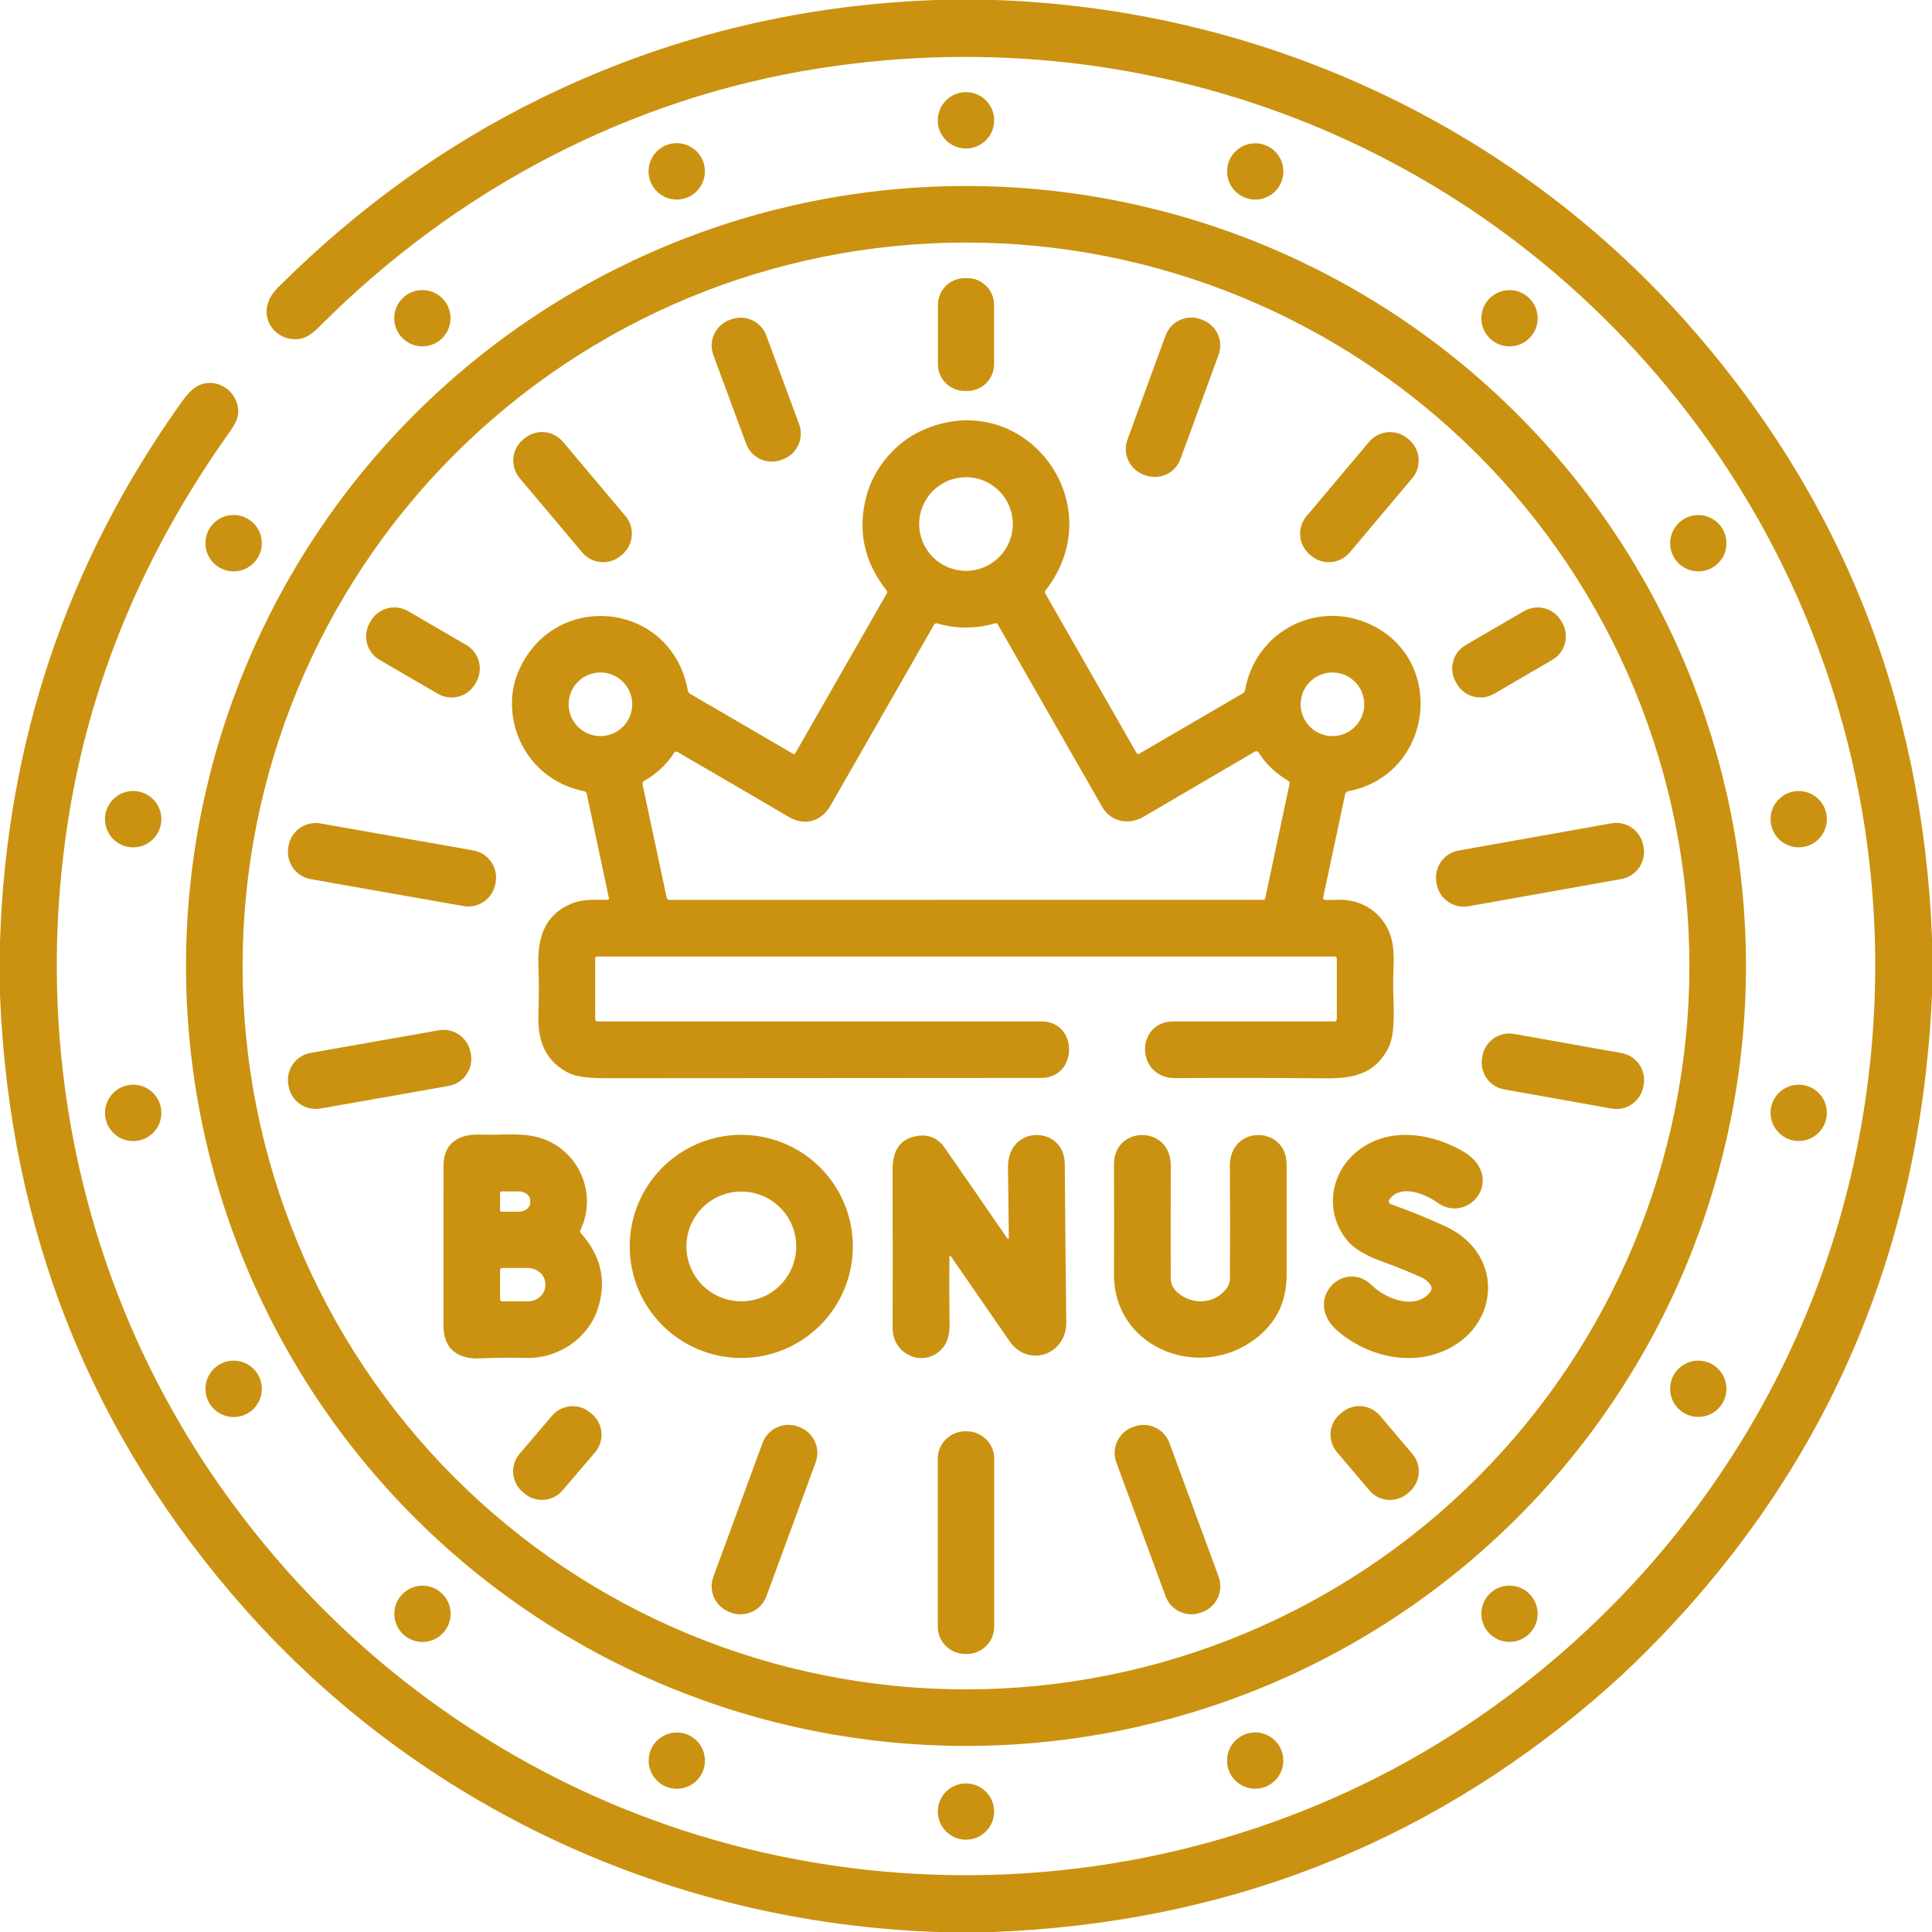 <?xml version="1.0"?>
<svg xmlns="http://www.w3.org/2000/svg" width="24" height="24" viewBox="0 0 70 70" fill="none">
<g clip-path="url(#clip0_196_2179)">
<g clip-path="url(#clip1_196_2179)">
<path d="M33.917 0H36.036C45.672 0.324 54.7 4.505 61.034 11.598C66.672 17.911 69.661 25.374 70 33.987V36.038C69.584 45.364 66.162 53.268 59.734 59.75C59.088 60.402 58.419 61.021 57.73 61.608C51.535 66.88 44.288 69.677 35.989 70H33.995C24.296 69.679 15.22 65.458 8.869 58.293C3.299 52.008 0.343 44.595 0 36.053V34.105C0.234 26.899 2.425 20.391 6.572 14.578C6.776 14.291 6.957 14.102 7.113 14.01C7.649 13.691 8.333 13.96 8.557 14.535C8.745 15.016 8.557 15.318 8.276 15.714C5.185 20.069 3.25 24.732 2.471 29.703C1.094 38.474 3.177 47.38 8.452 54.51C11.102 58.091 14.315 61.015 18.091 63.283C29.442 70.1 44.017 69.39 54.629 61.462C61.645 56.22 66.314 48.52 67.587 39.851C68.86 31.184 66.698 22.4 61.452 15.36C54.034 5.406 41.948 0.554 29.679 2.476C22.787 3.556 16.517 6.871 11.585 11.823C11.327 12.084 11.097 12.234 10.896 12.272C10.18 12.41 9.524 11.806 9.684 11.07C9.733 10.843 9.868 10.619 10.09 10.398C12.956 7.542 16.117 5.267 19.574 3.572C24.067 1.369 28.849 0.179 33.917 0Z" fill="#CA9210"/>
<path d="M34.999 5.381C35.563 5.381 36.02 4.924 36.02 4.36C36.02 3.796 35.563 3.339 34.999 3.339C34.435 3.339 33.977 3.796 33.977 4.36C33.977 4.924 34.435 5.381 34.999 5.381Z" fill="#CA9210"/>
<path d="M24.519 7.23C25.083 7.23 25.54 6.772 25.54 6.208C25.54 5.644 25.083 5.187 24.519 5.187C23.955 5.187 23.498 5.644 23.498 6.208C23.498 6.772 23.955 7.23 24.519 7.23Z" fill="#CA9210"/>
<path d="M45.48 7.231C46.043 7.231 46.499 6.774 46.499 6.211C46.499 5.648 46.043 5.191 45.48 5.191C44.916 5.191 44.46 5.648 44.46 6.211C44.46 6.774 44.916 7.231 45.48 7.231Z" fill="#CA9210"/>
<path d="M63.26 34.999C63.26 42.494 60.282 49.682 54.983 54.981C49.683 60.281 42.495 63.258 35 63.258C27.505 63.258 20.317 60.281 15.017 54.981C9.718 49.682 6.74 42.494 6.74 34.999C6.74 27.504 9.718 20.316 15.017 15.016C20.317 9.716 27.505 6.739 35 6.739C42.495 6.739 49.683 9.716 54.983 15.016C60.282 20.316 63.26 27.504 63.26 34.999ZM61.21 34.999C61.21 28.047 58.449 21.381 53.533 16.465C48.618 11.55 41.951 8.788 35 8.788C28.049 8.788 21.382 11.55 16.466 16.465C11.551 21.381 8.79 28.047 8.79 34.999C8.79 41.95 11.551 48.617 16.466 53.532C21.382 58.448 28.049 61.209 35 61.209C41.951 61.209 48.618 58.448 53.533 53.532C58.449 48.617 61.21 41.95 61.21 34.999Z" fill="#CA9210"/>
<path d="M35.049 10.078H34.951C34.416 10.078 33.983 10.511 33.983 11.046V13.197C33.983 13.732 34.416 14.165 34.951 14.165H35.049C35.584 14.165 36.017 13.732 36.017 13.197V11.046C36.017 10.511 35.584 10.078 35.049 10.078Z" fill="#CA9210"/>
<path d="M15.304 12.549C15.868 12.549 16.324 12.093 16.324 11.53C16.324 10.966 15.868 10.51 15.304 10.51C14.741 10.51 14.284 10.966 14.284 11.53C14.284 12.093 14.741 12.549 15.304 12.549Z" fill="#CA9210"/>
<path d="M54.693 12.551C55.256 12.551 55.713 12.094 55.713 11.531C55.713 10.968 55.256 10.511 54.693 10.511C54.13 10.511 53.673 10.968 53.673 11.531C53.673 12.094 54.13 12.551 54.693 12.551Z" fill="#CA9210"/>
<path d="M26.493 11.571L26.431 11.594C25.919 11.784 25.657 12.353 25.846 12.866L27.035 16.079C27.225 16.592 27.794 16.854 28.307 16.664L28.368 16.641C28.881 16.452 29.143 15.882 28.953 15.37L27.765 12.156C27.575 11.643 27.006 11.382 26.493 11.571Z" fill="#CA9210"/>
<path d="M43.559 11.587L43.503 11.566C42.988 11.378 42.418 11.643 42.23 12.158L40.85 15.927C40.662 16.442 40.926 17.012 41.441 17.2L41.498 17.221C42.013 17.409 42.583 17.145 42.771 16.63L44.151 12.86C44.339 12.346 44.074 11.776 43.559 11.587Z" fill="#CA9210"/>
<path d="M21.656 37.008C26.759 37.008 32.119 37.008 37.734 37.008C39.076 37.008 39.067 39.055 37.719 39.056C32.328 39.057 27.072 39.061 21.95 39.066C21.309 39.067 20.866 39.006 20.62 38.884C19.756 38.455 19.473 37.708 19.507 36.754C19.529 36.138 19.529 35.538 19.507 34.953C19.469 33.931 19.768 33.124 20.717 32.735C21.124 32.568 21.577 32.603 22.01 32.603C22.018 32.603 22.026 32.602 22.033 32.598C22.04 32.595 22.047 32.59 22.052 32.584C22.056 32.577 22.06 32.57 22.062 32.562C22.064 32.555 22.064 32.547 22.062 32.539L21.257 28.753C21.248 28.708 21.221 28.68 21.175 28.671C20.275 28.483 19.58 28.022 19.089 27.29C18.517 26.439 18.383 25.289 18.767 24.366C20.02 21.349 24.326 21.749 24.924 25.026C24.933 25.075 24.958 25.111 25 25.136L28.747 27.319C28.752 27.322 28.757 27.324 28.763 27.325C28.769 27.326 28.776 27.326 28.781 27.324C28.787 27.323 28.793 27.32 28.798 27.316C28.802 27.313 28.806 27.308 28.809 27.303L32.132 21.499C32.141 21.483 32.145 21.465 32.143 21.446C32.142 21.428 32.135 21.411 32.123 21.396C31.299 20.351 31.058 19.2 31.4 17.944C31.671 16.954 32.434 16.047 33.365 15.615C37.037 13.915 40.374 18.193 37.881 21.394C37.868 21.409 37.861 21.428 37.86 21.448C37.859 21.467 37.864 21.487 37.874 21.505L41.184 27.292C41.192 27.306 41.205 27.316 41.22 27.32C41.236 27.324 41.252 27.322 41.266 27.314L45.023 25.125C45.073 25.096 45.103 25.052 45.113 24.995C45.471 22.965 47.547 21.796 49.447 22.538C52.445 23.711 52.002 28.063 48.844 28.67C48.818 28.675 48.794 28.688 48.775 28.706C48.756 28.725 48.743 28.748 48.737 28.774L47.943 32.51C47.93 32.571 47.955 32.602 48.017 32.605C48.161 32.61 48.313 32.609 48.472 32.602C49.268 32.566 49.975 32.997 50.299 33.689C50.448 34.009 50.514 34.413 50.494 34.9C50.474 35.402 50.473 35.891 50.492 36.364C50.521 37.121 50.462 37.648 50.314 37.946C49.839 38.903 49.059 39.08 48.01 39.07C46.143 39.054 44.337 39.051 42.595 39.063C41.136 39.073 41.128 37.01 42.514 37.008C44.641 37.008 46.585 37.008 48.346 37.008C48.406 37.008 48.435 36.979 48.435 36.919V34.727C48.435 34.708 48.428 34.69 48.414 34.676C48.401 34.663 48.383 34.656 48.364 34.656L21.636 34.657C21.588 34.657 21.565 34.68 21.565 34.727V36.915C21.565 36.977 21.595 37.008 21.656 37.008ZM36.697 18.986C36.697 18.763 36.653 18.543 36.568 18.337C36.482 18.131 36.357 17.944 36.2 17.786C36.042 17.629 35.855 17.504 35.649 17.419C35.443 17.333 35.223 17.29 35 17.29C34.777 17.29 34.556 17.333 34.351 17.419C34.145 17.504 33.958 17.629 33.8 17.786C33.643 17.944 33.518 18.131 33.432 18.337C33.347 18.543 33.303 18.763 33.303 18.986C33.303 19.436 33.482 19.868 33.8 20.186C34.118 20.504 34.55 20.683 35 20.683C35.223 20.683 35.443 20.639 35.649 20.554C35.855 20.468 36.042 20.343 36.2 20.186C36.357 20.028 36.482 19.841 36.568 19.635C36.653 19.43 36.697 19.209 36.697 18.986ZM41.446 29.586C40.904 29.903 40.254 29.794 39.931 29.23C38.678 27.041 37.419 24.841 36.155 22.63C36.131 22.586 36.094 22.571 36.046 22.586C35.349 22.787 34.652 22.788 33.957 22.587C33.935 22.581 33.913 22.582 33.892 22.591C33.871 22.599 33.853 22.614 33.842 22.634C32.632 24.752 31.383 26.934 30.096 29.18C29.765 29.76 29.168 29.941 28.582 29.6C27.213 28.797 25.872 28.015 24.559 27.252C24.5 27.218 24.452 27.23 24.415 27.288C24.154 27.702 23.768 28.052 23.346 28.291C23.291 28.322 23.27 28.368 23.283 28.428L24.155 32.525C24.166 32.578 24.199 32.605 24.253 32.605L45.764 32.603C45.807 32.603 45.833 32.583 45.842 32.542L46.721 28.407C46.733 28.353 46.715 28.311 46.666 28.282C46.224 28.024 45.871 27.688 45.607 27.274C45.568 27.214 45.518 27.202 45.455 27.238C44.241 27.95 42.905 28.733 41.446 29.586ZM22.907 25.517C22.907 25.212 22.786 24.918 22.57 24.702C22.354 24.486 22.06 24.365 21.755 24.365C21.449 24.365 21.156 24.486 20.94 24.702C20.724 24.918 20.602 25.212 20.602 25.517C20.602 25.823 20.724 26.116 20.94 26.332C21.156 26.548 21.449 26.67 21.755 26.67C22.06 26.67 22.354 26.548 22.57 26.332C22.786 26.116 22.907 25.823 22.907 25.517ZM49.429 25.517C49.429 25.212 49.308 24.918 49.092 24.702C48.876 24.486 48.582 24.365 48.277 24.365C47.971 24.365 47.678 24.486 47.462 24.702C47.246 24.918 47.124 25.212 47.124 25.517C47.124 25.823 47.246 26.116 47.462 26.332C47.678 26.548 47.971 26.67 48.277 26.67C48.582 26.67 48.876 26.548 49.092 26.332C49.308 26.116 49.429 25.823 49.429 25.517Z" fill="#CA9210"/>
<path d="M18.997 15.888L18.951 15.927C18.531 16.28 18.477 16.907 18.831 17.327L21.094 20.015C21.448 20.435 22.075 20.488 22.494 20.135L22.541 20.096C22.96 19.742 23.014 19.115 22.661 18.696L20.397 16.008C20.044 15.588 19.417 15.534 18.997 15.888Z" fill="#CA9210"/>
<path d="M51.049 15.928L51.003 15.889C50.584 15.536 49.958 15.59 49.605 16.009L47.34 18.699C46.986 19.118 47.04 19.744 47.459 20.097L47.505 20.136C47.925 20.489 48.551 20.436 48.904 20.016L51.169 17.326C51.522 16.907 51.468 16.281 51.049 15.928Z" fill="#CA9210"/>
<path d="M8.464 20.702C9.028 20.702 9.486 20.245 9.486 19.681C9.486 19.117 9.028 18.659 8.464 18.659C7.9 18.659 7.443 19.117 7.443 19.681C7.443 20.245 7.9 20.702 8.464 20.702Z" fill="#CA9210"/>
<path d="M61.533 20.702C62.096 20.702 62.553 20.245 62.553 19.682C62.553 19.119 62.096 18.662 61.533 18.662C60.97 18.662 60.513 19.119 60.513 19.682C60.513 20.245 60.97 20.702 61.533 20.702Z" fill="#CA9210"/>
<path d="M16.896 23.371L14.783 22.141C14.313 21.868 13.71 22.027 13.437 22.497L13.398 22.563C13.125 23.033 13.284 23.636 13.754 23.909L15.867 25.139C16.337 25.412 16.939 25.253 17.213 24.783L17.251 24.717C17.525 24.247 17.366 23.645 16.896 23.371Z" fill="#CA9210"/>
<path d="M55.218 22.143L53.105 23.372C52.635 23.646 52.476 24.248 52.749 24.718L52.787 24.782C53.06 25.252 53.663 25.411 54.133 25.138L56.245 23.908C56.715 23.634 56.874 23.032 56.601 22.562L56.564 22.498C56.29 22.028 55.688 21.869 55.218 22.143Z" fill="#CA9210"/>
<path d="M4.825 30.702C5.389 30.702 5.846 30.244 5.846 29.68C5.846 29.116 5.389 28.659 4.825 28.659C4.261 28.659 3.804 29.116 3.804 29.68C3.804 30.244 4.261 30.702 4.825 30.702Z" fill="#CA9210"/>
<path d="M65.171 30.7C65.734 30.7 66.191 30.244 66.191 29.68C66.191 29.117 65.734 28.66 65.171 28.66C64.608 28.66 64.151 29.117 64.151 29.68C64.151 30.244 64.608 30.7 65.171 30.7Z" fill="#CA9210"/>
<path d="M17.15 30.812L11.611 29.835C11.069 29.739 10.552 30.101 10.456 30.643L10.447 30.697C10.351 31.239 10.713 31.756 11.255 31.852L16.794 32.829C17.336 32.924 17.853 32.562 17.949 32.02L17.958 31.966C18.054 31.424 17.692 30.907 17.15 30.812Z" fill="#CA9210"/>
<path d="M58.383 29.831L52.85 30.816C52.308 30.913 51.946 31.431 52.043 31.974L52.053 32.028C52.149 32.571 52.667 32.932 53.21 32.835L58.742 31.85C59.285 31.753 59.646 31.235 59.55 30.692L59.54 30.639C59.443 30.096 58.925 29.734 58.383 29.831Z" fill="#CA9210"/>
<path d="M15.899 37.329L11.254 38.148C10.713 38.244 10.352 38.759 10.447 39.3L10.458 39.359C10.553 39.9 11.069 40.261 11.609 40.165L16.254 39.346C16.795 39.251 17.156 38.736 17.061 38.195L17.05 38.136C16.955 37.595 16.439 37.234 15.899 37.329Z" fill="#CA9210"/>
<path d="M58.753 38.155L54.858 37.461C54.32 37.365 53.807 37.723 53.711 38.261L53.7 38.325C53.604 38.863 53.962 39.376 54.499 39.472L58.395 40.166C58.932 40.261 59.446 39.903 59.541 39.366L59.553 39.301C59.648 38.764 59.29 38.25 58.753 38.155Z" fill="#CA9210"/>
<path d="M4.826 41.344C5.39 41.344 5.847 40.886 5.847 40.322C5.847 39.758 5.39 39.301 4.826 39.301C4.262 39.301 3.805 39.758 3.805 40.322C3.805 40.886 4.262 41.344 4.826 41.344Z" fill="#CA9210"/>
<path d="M65.171 41.34C65.734 41.34 66.191 40.883 66.191 40.32C66.191 39.756 65.734 39.3 65.171 39.3C64.608 39.3 64.151 39.756 64.151 40.32C64.151 40.883 64.608 41.34 65.171 41.34Z" fill="#CA9210"/>
<path d="M21.044 44.678C21.797 45.52 21.996 46.452 21.64 47.473C21.277 48.513 20.211 49.223 19.097 49.2C18.542 49.187 17.966 49.193 17.369 49.217C16.598 49.249 16.067 48.869 16.069 48.058C16.07 46.089 16.071 44.145 16.07 42.226C16.07 41.405 16.644 41.077 17.4 41.109C18.121 41.137 18.927 41.018 19.607 41.239C20.975 41.683 21.662 43.252 21.029 44.569C21.01 44.609 21.015 44.645 21.044 44.678ZM18.118 43.217V43.851C18.118 43.865 18.123 43.877 18.133 43.887C18.142 43.896 18.155 43.902 18.169 43.902H18.803C18.911 43.902 19.015 43.867 19.092 43.804C19.169 43.741 19.212 43.656 19.212 43.567V43.501C19.212 43.412 19.169 43.327 19.092 43.264C19.015 43.202 18.911 43.166 18.803 43.166H18.169C18.155 43.166 18.142 43.172 18.133 43.181C18.123 43.191 18.118 43.203 18.118 43.217ZM18.118 46.018V47.076C18.118 47.096 18.126 47.115 18.14 47.13C18.154 47.144 18.173 47.152 18.193 47.152H19.12C19.289 47.152 19.452 47.09 19.572 46.981C19.691 46.871 19.759 46.723 19.759 46.568V46.527C19.759 46.372 19.691 46.223 19.572 46.114C19.452 46.005 19.289 45.943 19.12 45.943H18.193C18.173 45.943 18.154 45.951 18.14 45.965C18.126 45.979 18.118 45.998 18.118 46.018Z" fill="#CA9210"/>
<path d="M30.901 45.16C30.901 46.232 30.475 47.26 29.717 48.018C28.959 48.776 27.931 49.202 26.858 49.202C25.786 49.202 24.758 48.776 24 48.018C23.241 47.26 22.816 46.232 22.816 45.16C22.816 44.087 23.241 43.059 24 42.301C24.758 41.543 25.786 41.117 26.858 41.117C27.931 41.117 28.959 41.543 29.717 42.301C30.475 43.059 30.901 44.087 30.901 45.16ZM28.849 45.161C28.849 44.633 28.639 44.127 28.266 43.754C27.893 43.381 27.387 43.172 26.86 43.172C26.332 43.172 25.826 43.381 25.453 43.754C25.08 44.127 24.87 44.633 24.87 45.161C24.87 45.688 25.08 46.194 25.453 46.568C25.826 46.941 26.332 47.15 26.86 47.15C27.387 47.15 27.893 46.941 28.266 46.568C28.639 46.194 28.849 45.688 28.849 45.161Z" fill="#CA9210"/>
<path d="M34.398 45.566C34.39 46.325 34.392 47.124 34.404 47.964C34.408 48.312 34.345 48.578 34.214 48.762C33.611 49.611 32.341 49.16 32.343 48.12C32.347 46.304 32.346 44.4 32.339 42.407C32.337 41.765 32.542 41.26 33.247 41.155C33.658 41.094 33.986 41.239 34.23 41.59C34.979 42.666 35.729 43.752 36.481 44.848C36.529 44.918 36.553 44.911 36.552 44.826C36.544 43.961 36.533 43.121 36.522 42.308C36.497 40.731 38.568 40.771 38.579 42.169C38.592 43.996 38.61 45.91 38.633 47.91C38.646 49.083 37.252 49.577 36.571 48.586C35.856 47.546 35.156 46.532 34.471 45.544C34.423 45.476 34.399 45.484 34.398 45.566Z" fill="#CA9210"/>
<path d="M42.671 46.836C43.202 47.294 43.995 47.255 44.435 46.691C44.519 46.583 44.561 46.463 44.562 46.33C44.572 44.965 44.572 43.605 44.561 42.25C44.55 40.746 46.617 40.77 46.617 42.193C46.616 43.612 46.616 44.944 46.617 46.188C46.618 47.241 46.178 48.059 45.298 48.64C43.269 49.982 40.348 48.761 40.362 46.166C40.368 44.939 40.368 43.612 40.362 42.186C40.357 40.772 42.424 40.753 42.42 42.232C42.415 43.598 42.414 44.956 42.417 46.307C42.417 46.514 42.502 46.69 42.671 46.836Z" fill="#CA9210"/>
<path d="M50.34 43.46C50.33 43.474 50.323 43.49 50.321 43.507C50.318 43.524 50.319 43.541 50.324 43.557C50.329 43.573 50.338 43.588 50.35 43.601C50.361 43.613 50.376 43.622 50.392 43.628C51.084 43.876 51.741 44.144 52.365 44.431C54.637 45.474 54.322 48.33 52.013 49.057C50.812 49.436 49.44 49.064 48.465 48.223C47.169 47.108 48.698 45.567 49.718 46.58C50.207 47.065 51.305 47.488 51.825 46.806C51.853 46.768 51.869 46.722 51.869 46.675C51.869 46.628 51.853 46.582 51.825 46.544C51.734 46.425 51.621 46.335 51.486 46.275C51.022 46.068 50.548 45.877 50.064 45.702C49.482 45.492 49.074 45.249 48.839 44.974C47.951 43.935 48.182 42.42 49.288 41.627C50.343 40.871 51.719 41.031 52.864 41.634C53.228 41.825 53.475 42.047 53.603 42.298C54.091 43.244 52.981 44.224 52.082 43.575C51.641 43.258 50.751 42.887 50.34 43.46Z" fill="#CA9210"/>
<path d="M8.466 51.342C9.03 51.342 9.487 50.885 9.487 50.321C9.487 49.757 9.03 49.299 8.466 49.299C7.902 49.299 7.444 49.757 7.444 50.321C7.444 50.885 7.902 51.342 8.466 51.342Z" fill="#CA9210"/>
<path d="M61.532 51.338C62.095 51.338 62.552 50.881 62.552 50.318C62.552 49.755 62.095 49.298 61.532 49.298C60.968 49.298 60.512 49.755 60.512 50.318C60.512 50.881 60.968 51.338 61.532 51.338Z" fill="#CA9210"/>
<path d="M21.452 51.238L21.387 51.183C20.976 50.831 20.357 50.88 20.005 51.292L18.826 52.672C18.474 53.084 18.523 53.703 18.935 54.054L18.999 54.109C19.411 54.461 20.03 54.412 20.381 54.001L21.561 52.62C21.912 52.208 21.863 51.59 21.452 51.238Z" fill="#CA9210"/>
<path d="M48.618 51.179L48.553 51.234C48.141 51.583 48.09 52.201 48.44 52.614L49.616 54C49.965 54.413 50.583 54.463 50.995 54.114L51.06 54.059C51.472 53.709 51.523 53.092 51.174 52.679L49.998 51.292C49.648 50.88 49.03 50.829 48.618 51.179Z" fill="#CA9210"/>
<path d="M28.96 51.705L28.912 51.687C28.394 51.497 27.821 51.762 27.63 52.279L25.846 57.13C25.656 57.647 25.921 58.22 26.438 58.411L26.487 58.429C27.004 58.619 27.578 58.354 27.768 57.837L29.552 52.987C29.743 52.469 29.478 51.896 28.96 51.705Z" fill="#CA9210"/>
<path d="M41.089 51.689L41.04 51.706C40.523 51.897 40.258 52.471 40.448 52.988L42.231 57.835C42.422 58.353 42.995 58.618 43.513 58.427L43.562 58.409C44.079 58.219 44.344 57.645 44.154 57.128L42.37 52.281C42.18 51.763 41.606 51.498 41.089 51.689Z" fill="#CA9210"/>
<path d="M35.027 51.859H34.973C34.423 51.859 33.977 52.304 33.977 52.854V58.933C33.977 59.482 34.423 59.928 34.973 59.928H35.027C35.577 59.928 36.023 59.482 36.023 58.933V52.854C36.023 52.304 35.577 51.859 35.027 51.859Z" fill="#CA9210"/>
<path d="M15.307 59.492C15.87 59.492 16.327 59.035 16.327 58.472C16.327 57.909 15.87 57.452 15.307 57.452C14.744 57.452 14.287 57.909 14.287 58.472C14.287 59.035 14.744 59.492 15.307 59.492Z" fill="#CA9210"/>
<path d="M54.692 59.489C55.255 59.489 55.712 59.032 55.712 58.469C55.712 57.906 55.255 57.449 54.692 57.449C54.128 57.449 53.672 57.906 53.672 58.469C53.672 59.032 54.128 59.489 54.692 59.489Z" fill="#CA9210"/>
<path d="M24.522 64.811C25.085 64.811 25.542 64.355 25.542 63.792C25.542 63.228 25.085 62.772 24.522 62.772C23.959 62.772 23.502 63.228 23.502 63.792C23.502 64.355 23.959 64.811 24.522 64.811Z" fill="#CA9210"/>
<path d="M45.478 64.809C46.041 64.809 46.498 64.352 46.498 63.789C46.498 63.226 46.041 62.769 45.478 62.769C44.915 62.769 44.458 63.226 44.458 63.789C44.458 64.352 44.915 64.809 45.478 64.809Z" fill="#CA9210"/>
<path d="M34.999 66.656C35.562 66.656 36.019 66.199 36.019 65.636C36.019 65.073 35.562 64.616 34.999 64.616C34.435 64.616 33.979 65.073 33.979 65.636C33.979 66.199 34.435 66.656 34.999 66.656Z" fill="#CA9210"/>
</g>
</g>
<defs>
<clipPath id="clip0_196_2179">
<rect width="70" height="70" fill="white"/>
</clipPath>
<clipPath id="clip1_196_2179">
<rect width="70" height="70" fill="white"/>
</clipPath>
</defs>
</svg>
